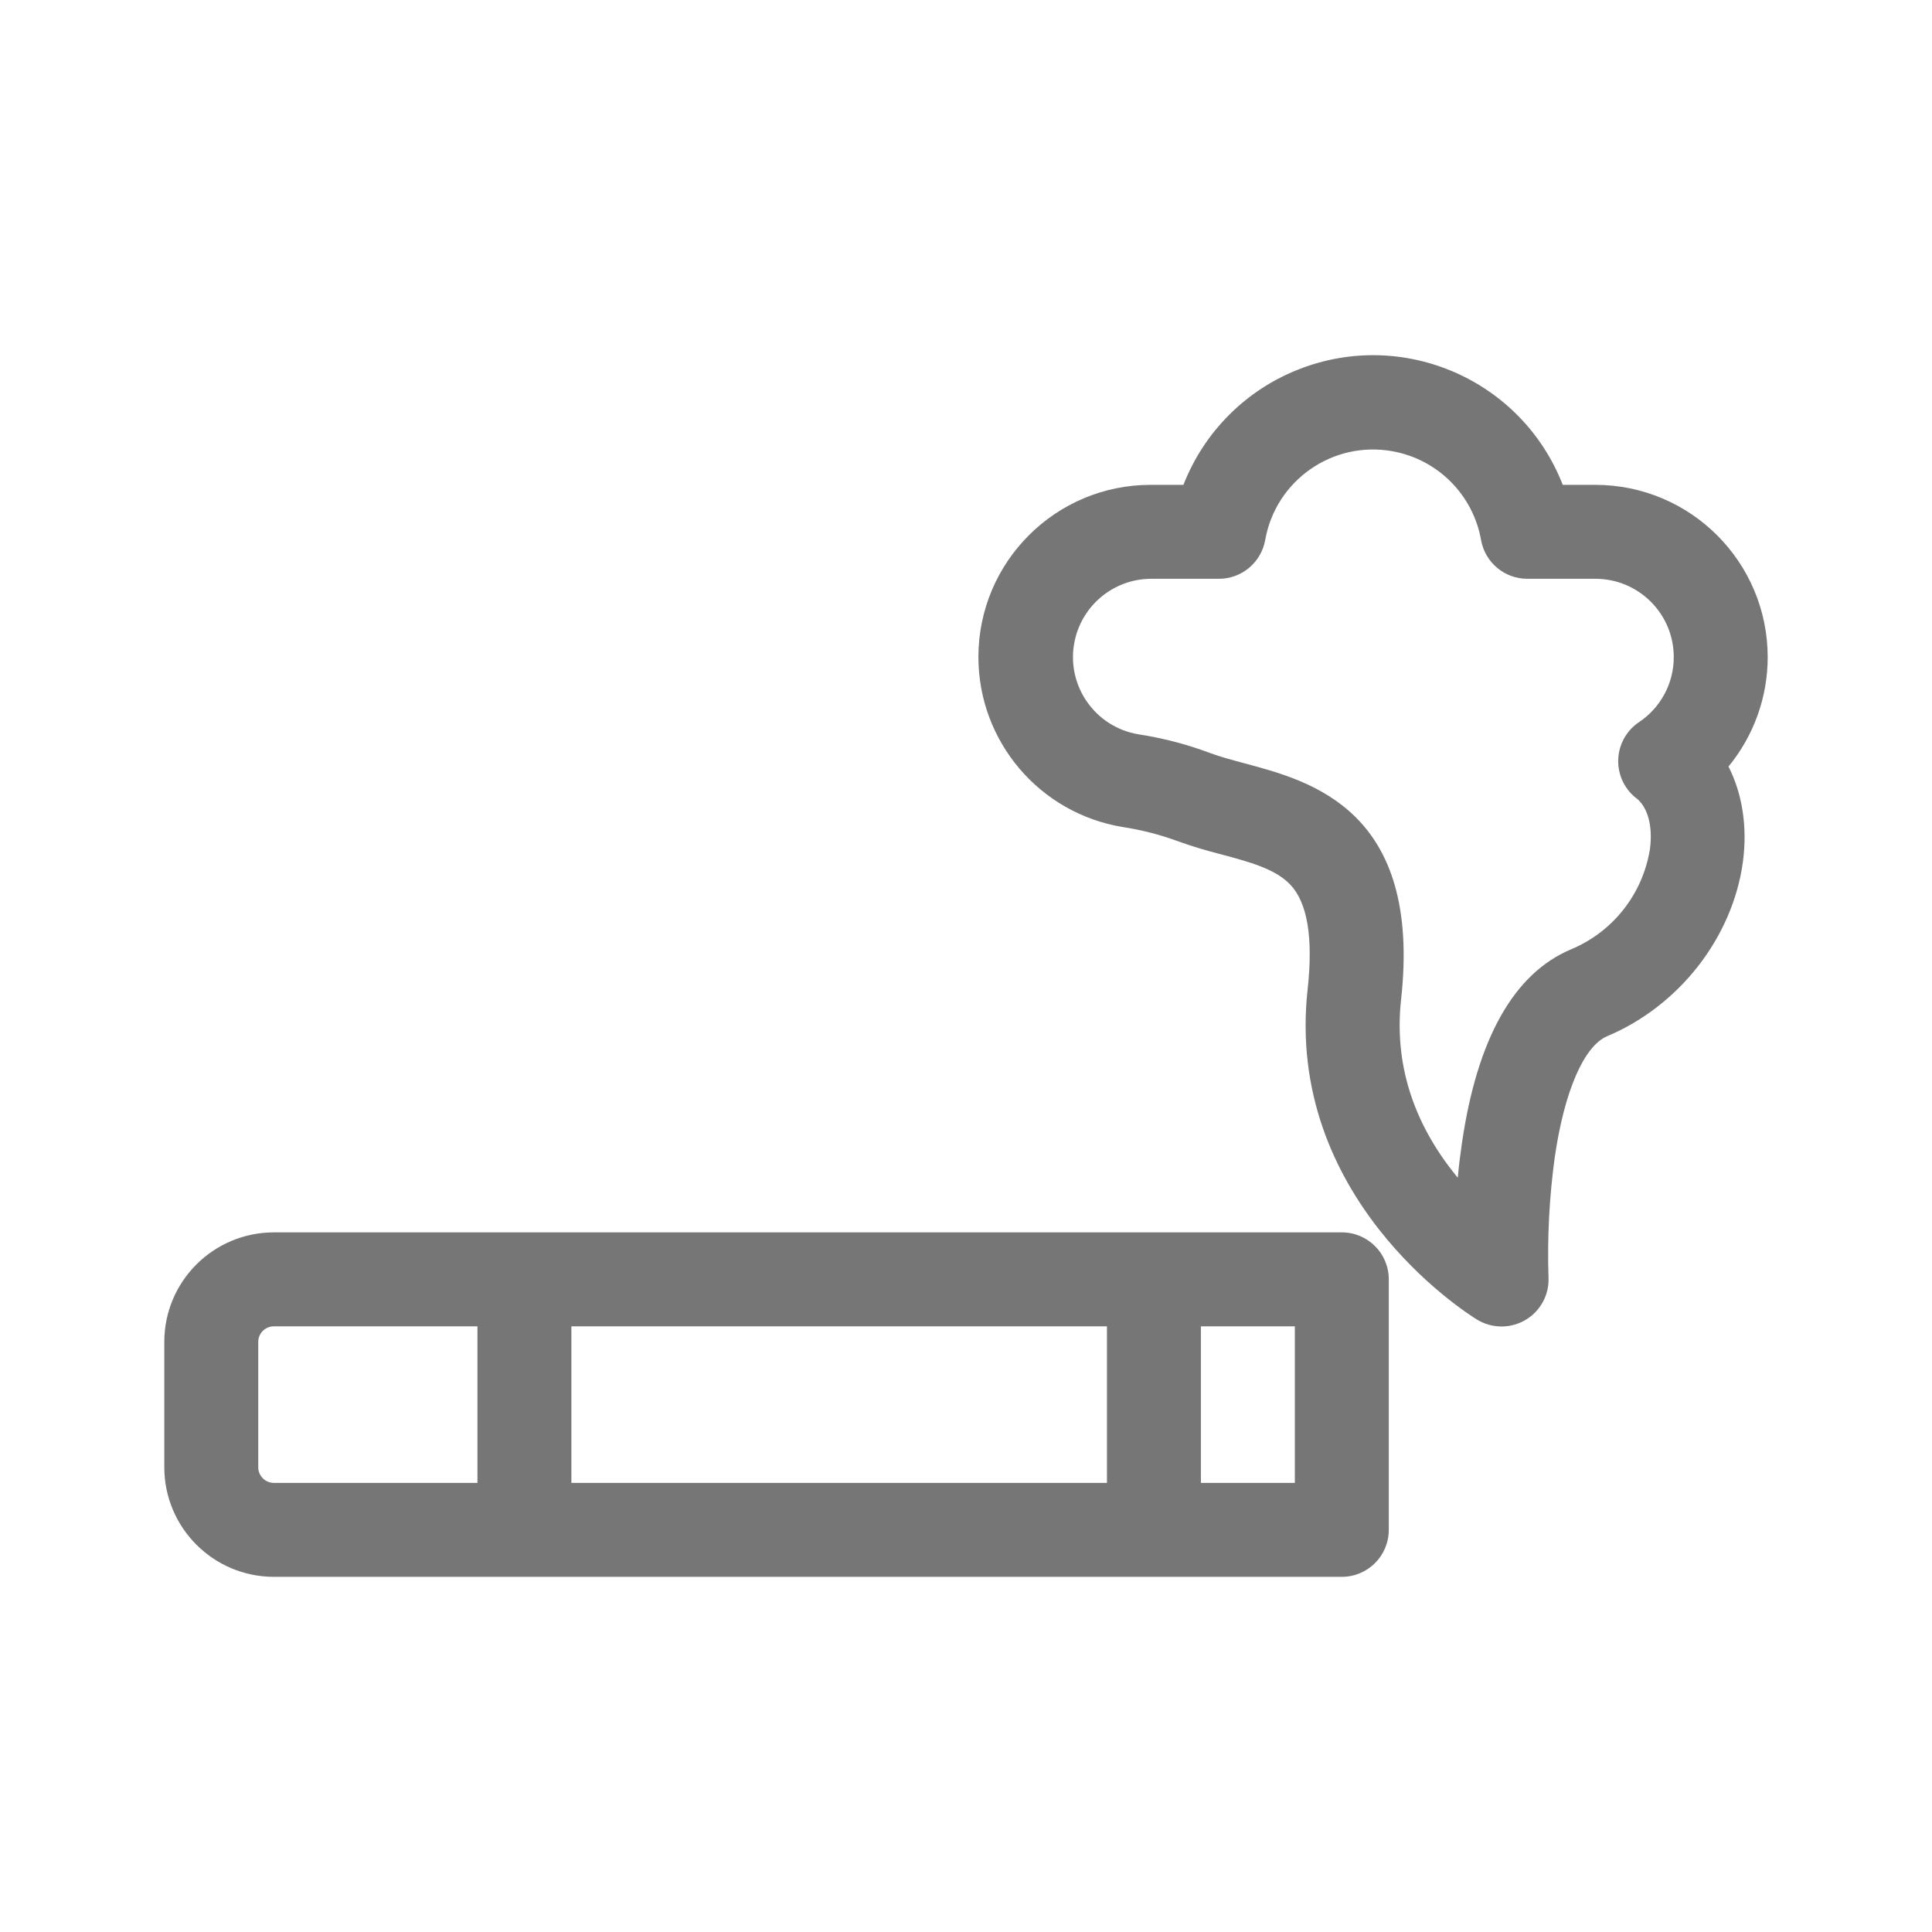 <svg width="24" height="24" viewBox="0 0 24 24" fill="none" xmlns="http://www.w3.org/2000/svg">
<g id="Gother_Icon Mint Edited-225">
<path id="Vector" d="M16.668 15.309H3.403C2.651 15.309 2.041 15.918 2.041 16.67V18.226C2.041 18.978 2.651 19.588 3.403 19.588H16.668C16.991 19.588 17.252 19.327 17.252 19.004V15.892C17.252 15.57 16.991 15.309 16.668 15.309ZM13.751 16.476V18.421H7.098V16.476H13.751ZM3.208 18.226V16.67C3.208 16.563 3.295 16.476 3.403 16.476H5.931V18.421H3.403C3.295 18.421 3.208 18.334 3.208 18.226ZM16.085 18.421H14.918V16.476H16.085V18.421Z" fill="#777677"/>
<path id="Vector_2" d="M21.959 8.163C21.958 6.981 21 6.024 19.819 6.023H19.413C18.906 4.722 17.44 4.078 16.139 4.586C15.479 4.842 14.958 5.364 14.701 6.023H14.295C13.113 6.022 12.155 6.98 12.154 8.161C12.154 9.21 12.914 10.105 13.949 10.274C14.177 10.309 14.401 10.366 14.618 10.445C14.798 10.51 14.982 10.566 15.169 10.613C15.516 10.706 15.844 10.793 16.029 10.99C16.242 11.215 16.314 11.651 16.244 12.287C15.959 14.869 18.189 16.294 18.344 16.39C18.437 16.448 18.544 16.478 18.653 16.478C18.692 16.478 18.732 16.474 18.77 16.466C19.003 16.419 19.183 16.235 19.227 16.002C19.235 15.958 19.238 15.913 19.236 15.868C19.22 15.369 19.246 14.869 19.314 14.374C19.433 13.555 19.677 12.992 19.967 12.871C20.862 12.494 21.523 11.644 21.651 10.707C21.709 10.273 21.644 9.861 21.472 9.522C21.787 9.139 21.959 8.659 21.959 8.163ZM20.325 9.913C20.47 10.027 20.534 10.263 20.496 10.548C20.407 11.105 20.037 11.576 19.516 11.793C18.805 12.092 18.349 12.904 18.16 14.205C18.139 14.35 18.121 14.493 18.109 14.63C18.101 14.621 18.094 14.612 18.087 14.603C17.547 13.937 17.318 13.201 17.405 12.415C17.663 10.07 16.29 9.704 15.47 9.485C15.311 9.442 15.159 9.402 15.034 9.355C14.744 9.246 14.444 9.168 14.137 9.121C13.608 9.03 13.252 8.528 13.343 7.998C13.423 7.534 13.824 7.193 14.295 7.19H15.142C15.425 7.19 15.668 6.986 15.717 6.707C15.848 5.967 16.555 5.473 17.295 5.605C17.858 5.705 18.298 6.145 18.398 6.707C18.447 6.986 18.689 7.19 18.973 7.19H19.819C20.356 7.19 20.792 7.625 20.792 8.162C20.793 8.487 20.63 8.791 20.36 8.971C20.092 9.151 20.021 9.513 20.201 9.781C20.235 9.832 20.276 9.877 20.324 9.914L20.325 9.913Z" fill="#777677"/>
</g>
</svg>
